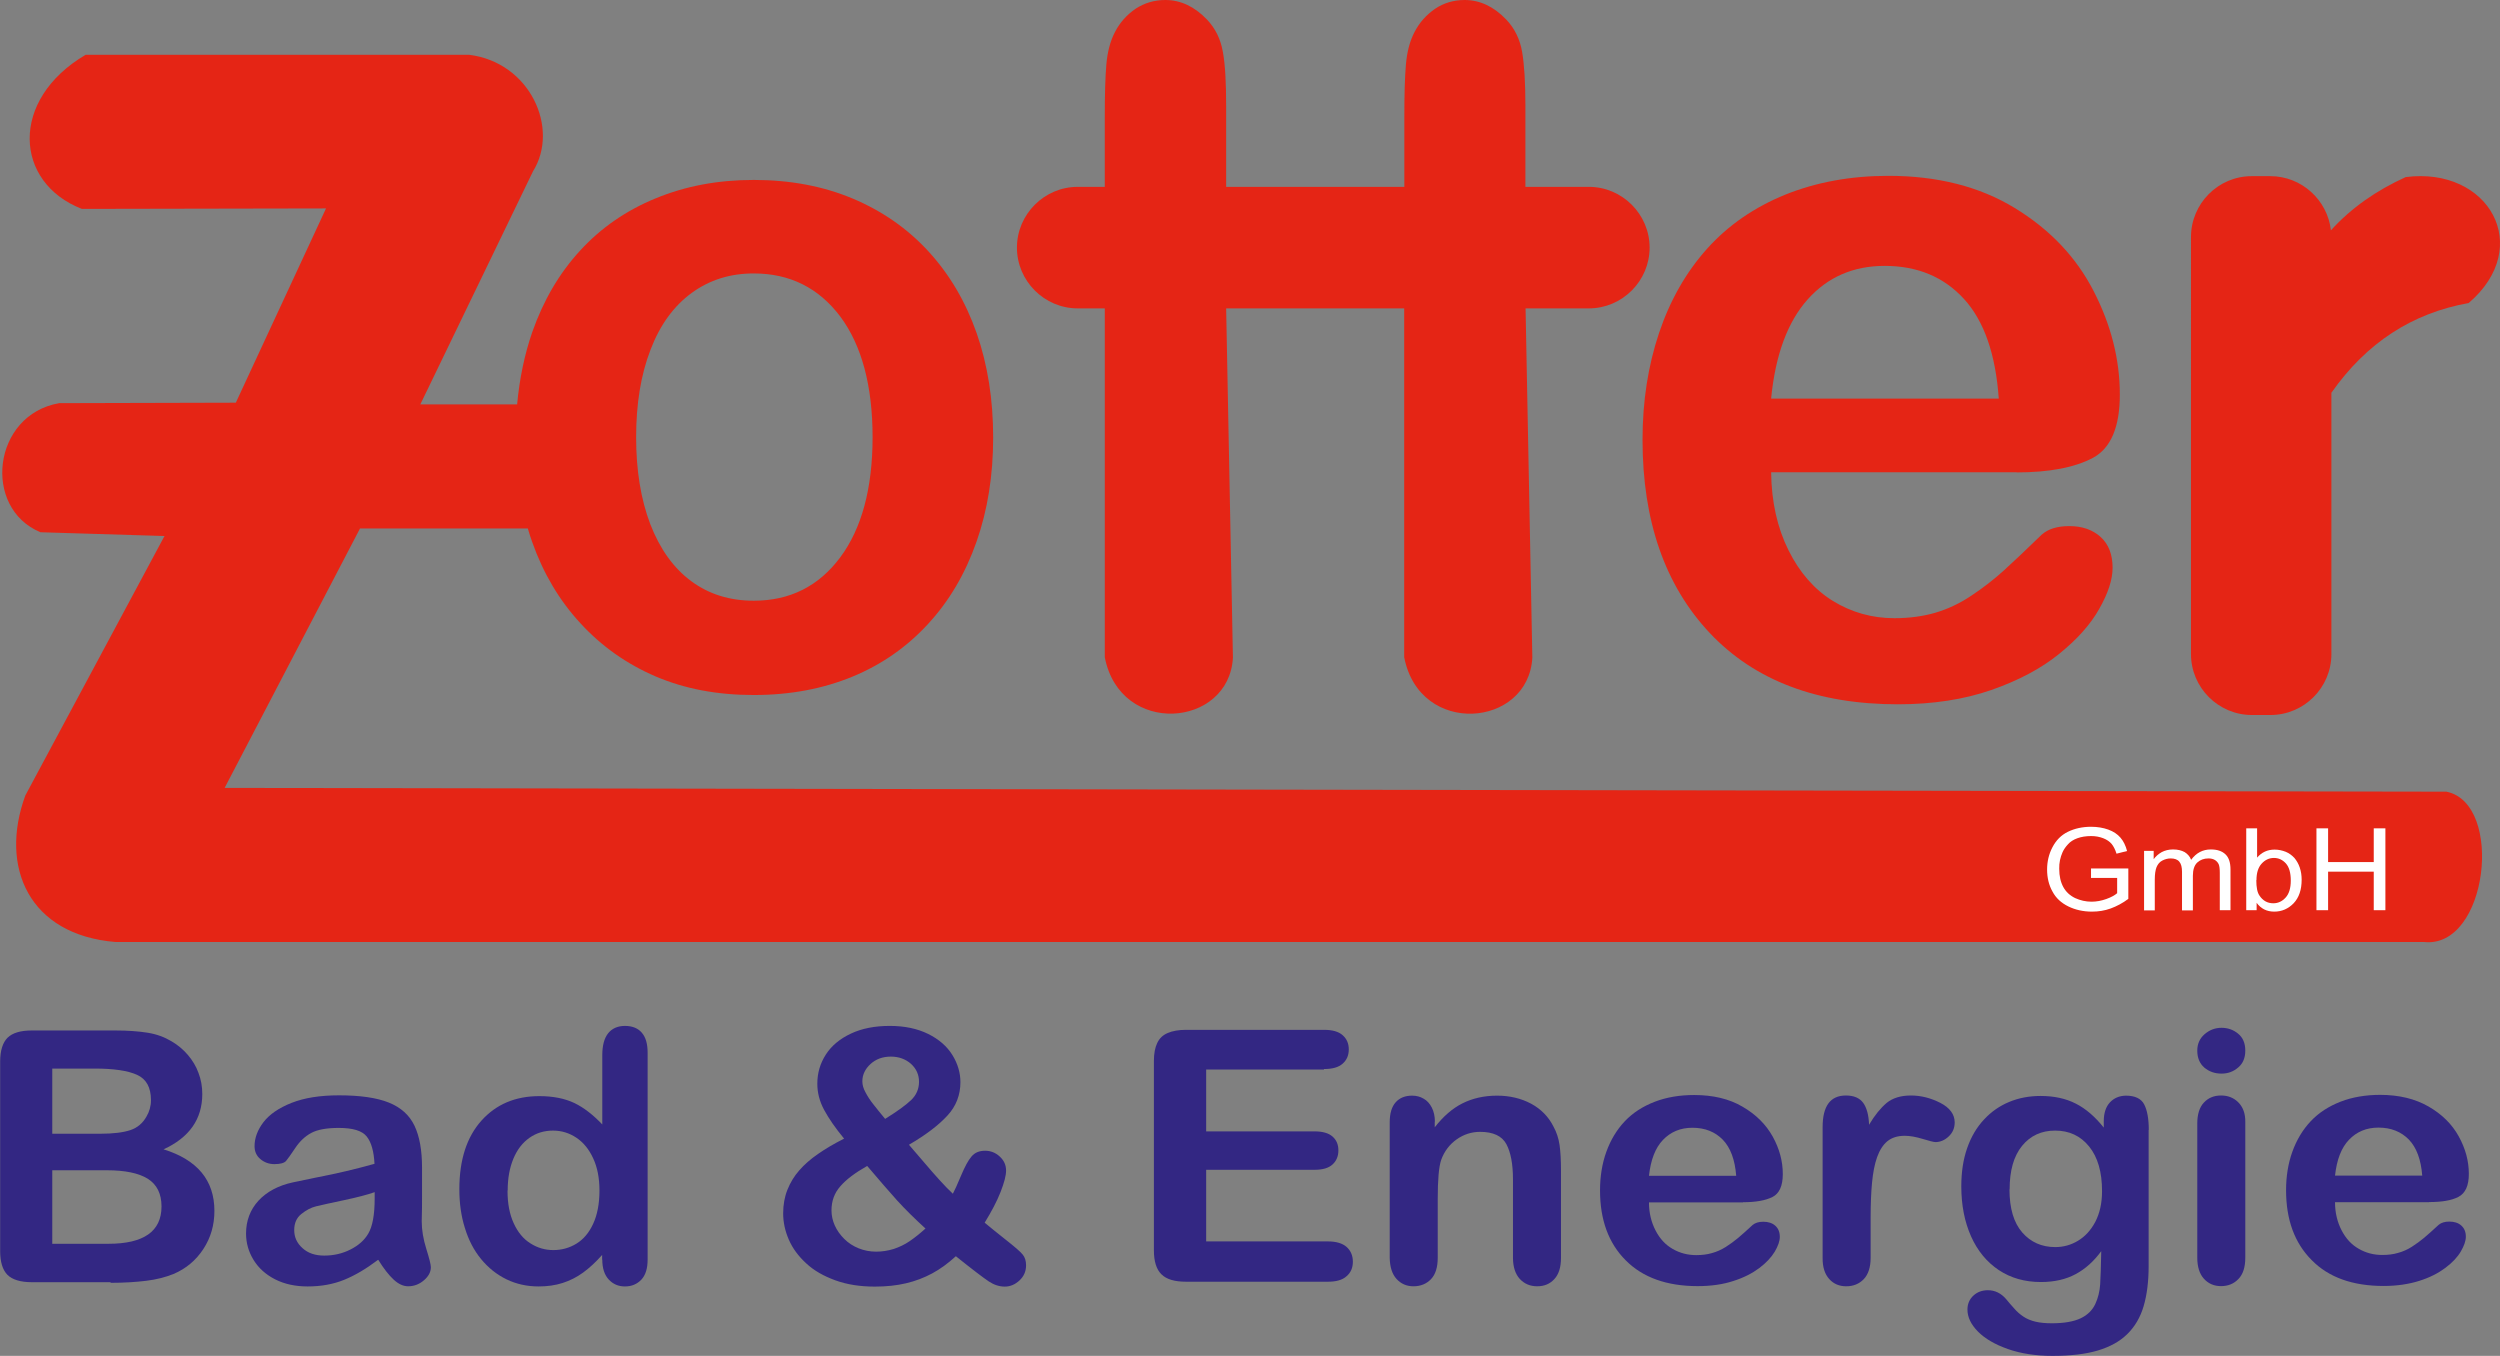 <?xml version="1.0" encoding="UTF-8"?>
<svg xmlns="http://www.w3.org/2000/svg" id="Ebene_2" viewBox="0 0 158.81 86.13"><rect x="0" y="0" width="158.81" height="86.13" fill="#808080" stroke="none"/><g id="Ebene_1-2"><path d="m51.92,68.84c0-.68.18-1.29.54-1.85.36-.56.89-1,1.59-1.33.7-.33,1.52-.49,2.47-.49.94,0,1.75.17,2.44.51.69.34,1.2.79,1.54,1.34.34.55.51,1.13.51,1.72,0,.81-.27,1.53-.83,2.13-.55.6-1.36,1.22-2.44,1.85.37.43.72.83,1.04,1.21.32.38.63.73.93,1.06.3.33.57.61.82.84.11-.2.28-.58.52-1.15s.45-.96.66-1.21c.21-.25.49-.37.87-.37.35,0,.66.12.93.37s.4.54.4.89c0,.32-.12.77-.35,1.36-.23.59-.57,1.23-1.01,1.95.28.23.71.59,1.31,1.06s.97.79,1.11.97c.14.17.21.4.21.68,0,.38-.14.7-.42.96-.28.26-.59.39-.93.39-.35,0-.69-.11-1.02-.33-.33-.22-1.03-.75-2.09-1.6-.48.44-.98.81-1.5,1.09-.52.28-1.07.49-1.67.63-.59.14-1.25.21-1.98.21-.93,0-1.77-.13-2.51-.4s-1.36-.62-1.85-1.08c-.49-.45-.86-.95-1.1-1.5-.24-.55-.36-1.11-.36-1.67,0-.55.09-1.05.27-1.5.18-.45.43-.87.75-1.23.32-.37.72-.72,1.2-1.05.47-.33,1.02-.65,1.65-.97-.56-.68-.98-1.29-1.27-1.83-.29-.54-.43-1.09-.43-1.65Zm3.16,5.23c-.76.43-1.33.86-1.7,1.29-.38.43-.56.94-.56,1.53,0,.33.07.65.21.96.14.31.34.59.6.85.26.26.57.46.92.6.35.14.72.21,1.11.21.38,0,.75-.06,1.11-.17.36-.12.7-.28,1.02-.5.32-.22.65-.48,1-.8-.66-.6-1.26-1.19-1.79-1.77-.53-.59-1.16-1.32-1.9-2.19Zm1.14-2.99c.76-.47,1.31-.87,1.65-1.19.34-.32.51-.72.51-1.17,0-.45-.17-.83-.51-1.14-.34-.3-.77-.46-1.28-.46-.52,0-.95.16-1.29.47s-.52.68-.52,1.1c0,.22.06.45.2.7.13.25.29.5.49.75.19.25.45.56.76.94Z" style="fill:#332783; stroke-width:0px;"/><path d="m84.1,67.94h-7.48s0,3.93,0,3.93h6.89c.51,0,.89.11,1.14.33.25.22.37.51.37.88,0,.36-.12.66-.37.89-.25.23-.63.34-1.14.34h-6.89s0,4.55,0,4.55h7.74c.52,0,.92.12,1.18.35s.4.55.4.94c0,.38-.13.69-.4.92-.26.24-.66.35-1.18.35h-9.02c-.72,0-1.24-.15-1.56-.47-.32-.31-.48-.82-.48-1.52v-12.03c0-.47.07-.85.21-1.14.14-.3.36-.51.67-.64.3-.13.69-.2,1.16-.2h8.77c.53,0,.92.11,1.18.34.26.23.39.53.39.9,0,.38-.13.68-.39.91-.26.23-.65.34-1.18.34Z" style="fill:#332783; stroke-width:0px;"/><path d="m91.14,71.25v.36c.54-.69,1.12-1.2,1.76-1.52.64-.32,1.37-.49,2.2-.49.8,0,1.52.17,2.16.51.63.34,1.11.83,1.42,1.45.2.36.33.76.39,1.18.06.42.09.96.09,1.62v5.54c0,.6-.14,1.05-.42,1.35-.28.31-.64.46-1.09.46-.46,0-.82-.16-1.11-.47-.28-.31-.43-.76-.43-1.34v-4.97c0-.98-.14-1.73-.42-2.25-.28-.52-.84-.78-1.67-.78-.54,0-1.04.16-1.49.48-.45.32-.78.75-.98,1.3-.15.44-.22,1.27-.22,2.49v3.73c0,.6-.14,1.06-.43,1.36-.29.3-.66.45-1.11.45-.44,0-.8-.16-1.08-.47s-.42-.76-.43-1.34v-8.61c0-.57.13-.99.38-1.27.25-.28.6-.42,1.04-.42.27,0,.51.06.73.19.22.12.39.31.52.56.13.25.2.55.2.91Z" style="fill:#332783; stroke-width:0px;"/><path d="m110.72,76.38h-5.97c0,.68.15,1.27.42,1.79.27.52.63.91,1.09,1.17.45.26.95.39,1.49.39.37,0,.7-.04,1-.13.3-.08.59-.21.88-.39.28-.18.54-.37.78-.57.24-.2.55-.48.93-.83.16-.13.38-.2.67-.2.31,0,.57.08.76.25.19.17.29.4.29.71,0,.27-.11.58-.32.94-.22.36-.54.71-.98,1.04-.44.33-.98.61-1.64.82-.66.22-1.42.33-2.28.33-1.96,0-3.49-.55-4.57-1.64-1.09-1.09-1.63-2.57-1.63-4.44,0-.88.13-1.7.4-2.45.27-.75.66-1.4,1.17-1.94.51-.54,1.15-.95,1.9-1.24.75-.29,1.59-.43,2.51-.43,1.19,0,2.22.24,3.07.74.85.49,1.49,1.13,1.92,1.9.43.78.64,1.57.64,2.38,0,.75-.22,1.24-.66,1.46-.44.22-1.06.33-1.86.33Zm-5.97-1.69h5.54c-.08-1.02-.36-1.78-.85-2.29-.49-.5-1.13-.76-1.93-.76-.76,0-1.38.26-1.87.77-.49.51-.78,1.27-.89,2.28Z" style="fill:#332783; stroke-width:0px;"/><path d="m118.83,77.41v2.49c0,.6-.15,1.06-.44,1.36s-.66.45-1.11.45c-.44,0-.8-.15-1.08-.46-.28-.31-.43-.76-.42-1.35v-8.3c0-1.34.49-2.01,1.48-2.01.51,0,.87.16,1.1.47.22.31.35.77.37,1.39.36-.61.74-1.07,1.12-1.39.38-.31.9-.47,1.54-.47.64,0,1.26.16,1.87.47.6.31.91.73.91,1.24,0,.36-.13.66-.39.9-.26.24-.54.35-.83.35-.11,0-.38-.07-.81-.2-.43-.13-.81-.2-1.14-.2-.45,0-.81.11-1.1.34-.28.23-.5.57-.66,1.02-.16.45-.26.99-.32,1.61-.06.62-.09,1.38-.09,2.28Z" style="fill:#332783; stroke-width:0px;"/><path d="m136.49,71.77v8.66c0,.99-.11,1.84-.32,2.55s-.56,1.3-1.04,1.77c-.48.47-1.1.81-1.87,1.04-.77.23-1.73.34-2.88.34-1.05,0-1.99-.14-2.82-.43-.83-.29-1.46-.66-1.91-1.11-.45-.46-.67-.92-.67-1.4,0-.36.13-.66.38-.89.25-.23.56-.34.92-.34.45,0,.84.19,1.17.58.16.2.33.39.51.59.17.2.37.37.58.51.21.14.47.25.77.32.3.07.64.1,1.03.1.79,0,1.4-.11,1.84-.32.44-.21.74-.52.92-.9.18-.39.28-.8.31-1.24.03-.44.05-1.15.07-2.12-.47.64-1.01,1.13-1.63,1.46-.61.33-1.35.5-2.2.5-1.02,0-1.91-.25-2.68-.76-.76-.51-1.35-1.22-1.76-2.14-.41-.92-.62-1.98-.62-3.18,0-.9.12-1.7.37-2.42.25-.72.61-1.33,1.07-1.82.46-.5,1-.87,1.6-1.12.6-.25,1.27-.38,1.99-.38.86,0,1.61.16,2.25.49.63.32,1.22.83,1.77,1.52v-.4c0-.52.13-.92.39-1.2.26-.28.6-.42,1.01-.43.59,0,.98.19,1.17.56.19.37.29.91.29,1.62Zm-8.84,3.78c0,1.21.27,2.12.81,2.74.54.62,1.24.93,2.1.93.51,0,.99-.13,1.44-.4.45-.27.82-.67,1.1-1.2.28-.54.43-1.18.43-1.95,0-1.22-.27-2.16-.82-2.84-.55-.68-1.27-1.01-2.16-1.01-.87,0-1.57.32-2.1.97-.53.65-.79,1.57-.79,2.76Z" style="fill:#332783; stroke-width:0px;"/><path d="m141.12,68.2c-.43,0-.79-.13-1.09-.38-.3-.26-.45-.62-.45-1.08,0-.42.15-.77.46-1.04.31-.27.67-.41,1.08-.41.39,0,.75.12,1.05.37.31.25.46.61.46,1.08,0,.46-.15.82-.45,1.07-.3.26-.65.39-1.06.39Zm1.51,3.08v8.61c0,.6-.14,1.05-.43,1.35-.29.31-.66.46-1.11.46s-.81-.16-1.09-.47c-.28-.31-.42-.76-.42-1.34v-8.52c0-.59.14-1.03.42-1.33.28-.3.64-.45,1.09-.45s.82.15,1.11.45c.29.3.44.71.43,1.24Z" style="fill:#332783; stroke-width:0px;"/><path d="m154.3,76.37h-5.97c0,.68.15,1.27.42,1.79.27.52.63.91,1.09,1.17.45.26.95.39,1.49.39.37,0,.7-.04,1-.13.3-.08.6-.21.88-.39.28-.18.54-.37.78-.57s.55-.48.93-.83c.16-.13.38-.2.67-.2.31,0,.57.08.76.25.19.17.29.4.29.71,0,.27-.11.58-.32.94s-.54.71-.98,1.04c-.44.33-.98.61-1.64.82s-1.42.33-2.28.33c-1.96,0-3.49-.54-4.57-1.64-1.09-1.09-1.63-2.57-1.63-4.44,0-.88.13-1.7.4-2.45.27-.75.66-1.4,1.17-1.94.51-.54,1.15-.95,1.9-1.24.75-.29,1.59-.43,2.51-.43,1.19,0,2.22.25,3.07.74.85.49,1.49,1.12,1.92,1.9s.64,1.57.64,2.38c0,.75-.22,1.23-.66,1.46s-1.06.33-1.86.33Zm-5.97-1.69h5.54c-.08-1.02-.36-1.78-.85-2.29-.49-.5-1.13-.76-1.93-.76-.76,0-1.38.26-1.87.77-.49.51-.78,1.27-.89,2.28Z" style="fill:#332783; stroke-width:0px;"/><path d="m55.43,27.78c0-3.28-.69-5.84-2.05-7.67-1.37-1.82-3.2-2.74-5.5-2.74-1.5,0-2.8.41-3.93,1.23-1.13.82-2.01,2.01-2.62,3.6-.62,1.6-.92,3.45-.92,5.58,0,2.1.3,3.94.9,5.52.61,1.57,1.47,2.78,2.59,3.61,1.13.84,2.46,1.25,3.98,1.25,2.3,0,4.13-.92,5.5-2.76,1.36-1.83,2.05-4.38,2.05-7.62M20.72,13.24l-15.52.03c-4.3-1.67-4.62-6.93.24-9.79h24.36c3.87.48,5.76,4.67,4.06,7.4l-7.16,14.81h6.15c.15-1.63.47-3.17.96-4.59.71-2.02,1.72-3.75,3.05-5.19,1.31-1.43,2.91-2.54,4.79-3.31,1.89-.78,3.95-1.17,6.23-1.17,2.3,0,4.39.39,6.28,1.18,1.88.79,3.49,1.91,4.82,3.36,1.34,1.46,2.36,3.19,3.06,5.19.7,2,1.05,4.22,1.05,6.63,0,2.4-.35,4.61-1.06,6.63-.71,2.02-1.73,3.76-3.08,5.22-1.33,1.45-2.93,2.57-4.79,3.34-1.87.77-3.95,1.17-6.28,1.17-2.31,0-4.38-.39-6.23-1.18-1.84-.79-3.43-1.91-4.78-3.38-1.35-1.46-2.37-3.19-3.07-5.18-.1-.28-.19-.56-.27-.84h-10.66s-8.6,16.48-8.6,16.48l141.14.24c3.68.75,2.63,9.99-1.43,9.55H7.34c-5.49-.45-7.4-4.75-5.73-9.31l8.84-16.48-7.88-.24c-3.71-1.54-3.05-7.46,1.19-8.2l11.22-.03,5.73-12.34Z" style="fill:#e52515; fill-rule:evenodd; stroke-width:0px;"/><path d="m128.11,30h-15.6c.02,1.87.39,3.52,1.1,4.95.71,1.43,1.65,2.5,2.83,3.23,1.18.72,2.48,1.09,3.9,1.09.95,0,1.83-.12,2.61-.35s1.55-.59,2.29-1.09c.74-.49,1.42-1.02,2.04-1.58.62-.56,1.43-1.33,2.42-2.29.41-.36.99-.54,1.75-.54.82,0,1.48.23,1.99.69.51.46.76,1.12.76,1.96,0,.74-.28,1.61-.85,2.61-.56,1-1.42,1.95-2.56,2.87-1.14.92-2.57,1.68-4.29,2.28-1.72.6-3.71.91-5.94.91-5.12,0-9.1-1.51-11.95-4.53-2.84-3.02-4.27-7.11-4.27-12.28,0-2.44.35-4.69,1.05-6.78.7-2.08,1.72-3.87,3.06-5.36,1.34-1.49,3-2.63,4.97-3.43,1.97-.79,4.15-1.19,6.54-1.19,3.11,0,5.79.68,8.02,2.04,2.23,1.36,3.9,3.11,5.01,5.27,1.11,2.15,1.67,4.35,1.67,6.58,0,2.07-.57,3.42-1.72,4.03-1.15.61-2.77.92-4.85.92Zm-15.6-4.68h14.46c-.2-2.82-.93-4.93-2.21-6.33-1.28-1.4-2.96-2.1-5.04-2.1-1.99,0-3.62.71-4.89,2.13-1.27,1.42-2.05,3.52-2.32,6.29Z" style="fill:#e52515; stroke-width:0px;"/><path d="m70.18,11.87v-4.45c0-1.41.03-2.52.1-3.32.07-.81.25-1.5.55-2.07.31-.6.74-1.08,1.3-1.47.57-.37,1.19-.56,1.9-.56.97,0,1.86.42,2.65,1.25.53.56.86,1.24,1,2.04.15.81.21,1.95.21,3.43v5.15s11.32,0,11.32,0v-4.45c0-1.41.03-2.52.1-3.32.07-.81.25-1.5.55-2.07.31-.6.74-1.08,1.3-1.47C91.71.19,92.34,0,93.04,0c.97,0,1.86.42,2.65,1.25.53.56.86,1.24,1,2.04.14.81.21,1.95.21,3.43v5.15s4.03,0,4.03,0c2.12,0,3.86,1.74,3.86,3.86,0,2.12-1.74,3.86-3.86,3.86h-4.02s.43,22.19.43,22.19c-.25,4.45-7.16,5.04-8.14-.03v-22.16s-11.31,0-11.31,0l.43,22.19c-.25,4.45-7.16,5.03-8.14-.03v-22.16s-1.72,0-1.72,0c-2.12,0-3.86-1.74-3.86-3.86,0-2.12,1.74-3.86,3.86-3.86h1.71Z" style="fill:#e52515; fill-rule:evenodd; stroke-width:0px;"/><path d="m143.04,11.19h1.18c1.98,0,3.63,1.51,3.85,3.44,1.29-1.42,2.88-2.53,4.75-3.38,5.27-.68,8.18,4.42,4,8-3.58.64-6.49,2.52-8.72,5.7v16.6c0,2.13-1.74,3.87-3.87,3.87h-1.18c-2.13,0-3.87-1.74-3.87-3.87V15.06c0-2.13,1.73-3.87,3.86-3.87" style="fill:#e52515; fill-rule:evenodd; stroke-width:0px;"/><path d="m132.83,55.78v-.61s2.37,0,2.37,0v1.93c-.36.27-.74.47-1.12.61-.39.14-.78.2-1.19.2-.55,0-1.05-.11-1.5-.33-.45-.22-.79-.53-1.01-.95-.23-.41-.34-.88-.34-1.39,0-.51.11-.98.34-1.42.23-.44.55-.77.98-.98.43-.21.92-.32,1.47-.32.4,0,.77.06,1.1.18.33.12.58.29.77.51.19.22.33.5.42.85l-.67.17c-.08-.26-.19-.47-.31-.62-.13-.15-.3-.27-.53-.36-.23-.09-.49-.14-.77-.14-.34,0-.63.05-.88.14s-.45.22-.59.38c-.15.16-.27.33-.35.51-.14.32-.22.67-.21,1.05,0,.46.09.85.26,1.16.17.31.42.54.75.7.33.15.68.23,1.04.23.32,0,.63-.06.94-.17.31-.11.54-.24.69-.37v-.97s-1.64,0-1.64,0Z" style="fill:#fff; stroke-width:0px;"/><path d="m136.2,57.82v-3.77s.61,0,.61,0v.53c.13-.18.3-.33.51-.45.21-.11.45-.17.72-.17.3,0,.54.06.74.17.19.12.33.28.41.49.32-.44.74-.66,1.25-.66.4,0,.71.1.93.31.22.21.32.53.32.96v2.59s-.68,0-.68,0v-2.37c0-.25-.02-.44-.07-.55-.05-.11-.13-.2-.24-.27-.12-.07-.25-.1-.41-.1-.29,0-.52.09-.71.26-.19.18-.28.46-.28.85v2.19s-.69,0-.69,0v-2.45c0-.28-.05-.5-.17-.64-.11-.14-.3-.21-.55-.21-.19,0-.37.05-.54.14s-.28.23-.36.42c-.07.18-.11.44-.11.79v1.95s-.69,0-.69,0Z" style="fill:#fff; stroke-width:0px;"/><path d="m143.33,57.82h-.64s0-5.2,0-5.2h.69s0,1.86,0,1.86c.29-.34.66-.51,1.11-.51.25,0,.48.05.71.14.22.09.4.23.55.39.14.17.26.37.34.61.08.24.12.49.12.77,0,.65-.17,1.14-.51,1.5-.34.35-.75.53-1.23.53-.48,0-.85-.19-1.12-.56v.47Zm0-1.91c0,.45.06.78.2.98.22.33.51.49.88.49.3,0,.56-.12.78-.36.22-.24.33-.6.33-1.08,0-.49-.1-.85-.31-1.09-.21-.23-.46-.35-.76-.35-.3,0-.56.12-.78.36-.22.24-.33.59-.33,1.05Z" style="fill:#fff; stroke-width:0px;"/><path d="m147.15,57.82v-5.2s.74,0,.74,0v2.14s2.9,0,2.9,0v-2.14s.74,0,.74,0v5.2s-.74,0-.74,0v-2.45s-2.9,0-2.9,0v2.45s-.74,0-.74,0Z" style="fill:#fff; stroke-width:0px;"/><path d="m7.02,81.45H2.02c-.72,0-1.24-.16-1.55-.47-.31-.32-.46-.82-.46-1.51v-12.03c0-.7.16-1.21.47-1.52.32-.31.83-.46,1.54-.46h5.31c.78,0,1.46.05,2.03.14.58.09,1.09.28,1.54.55.39.23.73.51,1.03.86.3.35.53.73.68,1.15.16.42.24.86.24,1.33,0,1.6-.82,2.77-2.46,3.52,2.15.67,3.23,1.97,3.23,3.91,0,.9-.23,1.7-.7,2.42-.47.72-1.1,1.25-1.9,1.59-.5.2-1.07.35-1.72.43-.65.08-1.41.13-2.27.13Zm-3.7-13.57v4.14s3.04,0,3.04,0c.83,0,1.47-.08,1.92-.23.45-.15.79-.44,1.03-.87.18-.31.28-.65.28-1.03,0-.81-.29-1.34-.88-1.61-.59-.27-1.49-.4-2.69-.4h-2.69Zm3.46,6.46h-3.46s0,4.67,0,4.67h3.57c2.24,0,3.37-.79,3.37-2.37,0-.81-.29-1.39-.87-1.76-.58-.36-1.45-.54-2.6-.54Z" style="fill:#332783; stroke-width:0px;"/><path d="m24,80.04c-.74.56-1.45.98-2.14,1.26-.69.28-1.46.42-2.32.42-.78,0-1.47-.15-2.06-.45-.59-.3-1.05-.71-1.37-1.23-.32-.52-.48-1.08-.48-1.68,0-.81.26-1.51.79-2.09.53-.57,1.26-.96,2.18-1.16.19-.04.67-.14,1.44-.3.77-.15,1.43-.29,1.97-.42.55-.13,1.14-.28,1.78-.46-.04-.79-.2-1.36-.49-1.73-.29-.37-.88-.55-1.78-.55-.78,0-1.36.11-1.75.32-.39.21-.73.53-1.01.95s-.48.7-.59.83c-.12.13-.36.2-.74.2-.34,0-.64-.11-.89-.32-.25-.21-.37-.49-.37-.82,0-.52.19-1.03.57-1.53.38-.49.97-.9,1.78-1.22.81-.32,1.81-.48,3.01-.48,1.34,0,2.4.15,3.17.46.77.31,1.31.8,1.63,1.47.32.67.48,1.56.48,2.66,0,.7,0,1.29,0,1.78,0,.49,0,1.03-.02,1.63,0,.56.1,1.14.29,1.75.19.61.29,1,.29,1.17,0,.31-.15.58-.44.83-.29.25-.63.38-1,.38-.31,0-.62-.14-.93-.43-.31-.29-.63-.7-.97-1.25Zm-.2-4.31c-.45.16-1.1.33-1.95.51-.85.18-1.44.31-1.77.39s-.64.25-.94.49-.45.58-.45,1.02c0,.45.17.83.53,1.15.35.32.81.47,1.38.47.6,0,1.16-.13,1.67-.39.51-.26.88-.59,1.12-1,.27-.45.41-1.19.41-2.23v-.43Z" style="fill:#332783; stroke-width:0px;"/><path d="m38.25,80.02v-.3c-.41.46-.81.83-1.21,1.12s-.83.51-1.3.66-.97.22-1.53.22c-.73,0-1.41-.15-2.03-.45-.62-.3-1.16-.73-1.62-1.29-.46-.56-.8-1.22-1.03-1.98-.24-.76-.35-1.58-.35-2.46,0-1.86.47-3.31,1.4-4.35s2.16-1.56,3.68-1.56c.88,0,1.62.15,2.23.44.6.29,1.19.75,1.77,1.36v-4.4c0-.61.12-1.07.37-1.39.25-.31.61-.47,1.07-.47.46,0,.82.14,1.07.43.25.29.37.71.37,1.27v13.14c0,.57-.13.99-.4,1.28-.27.28-.61.43-1.04.43-.42,0-.76-.15-1.03-.44-.27-.29-.41-.71-.41-1.26Zm-6.01-4.38c0,.81.13,1.49.39,2.06s.61,1,1.06,1.28c.45.29.94.43,1.46.43.54,0,1.03-.14,1.47-.41s.8-.69,1.06-1.26c.26-.56.4-1.27.4-2.11,0-.79-.13-1.47-.4-2.05-.26-.57-.62-1.01-1.07-1.31-.45-.3-.94-.45-1.48-.45-.56,0-1.06.15-1.5.46-.44.31-.78.75-1.02,1.33-.24.58-.36,1.25-.36,2.01Z" style="fill:#332783; stroke-width:0px;"/></g></svg>